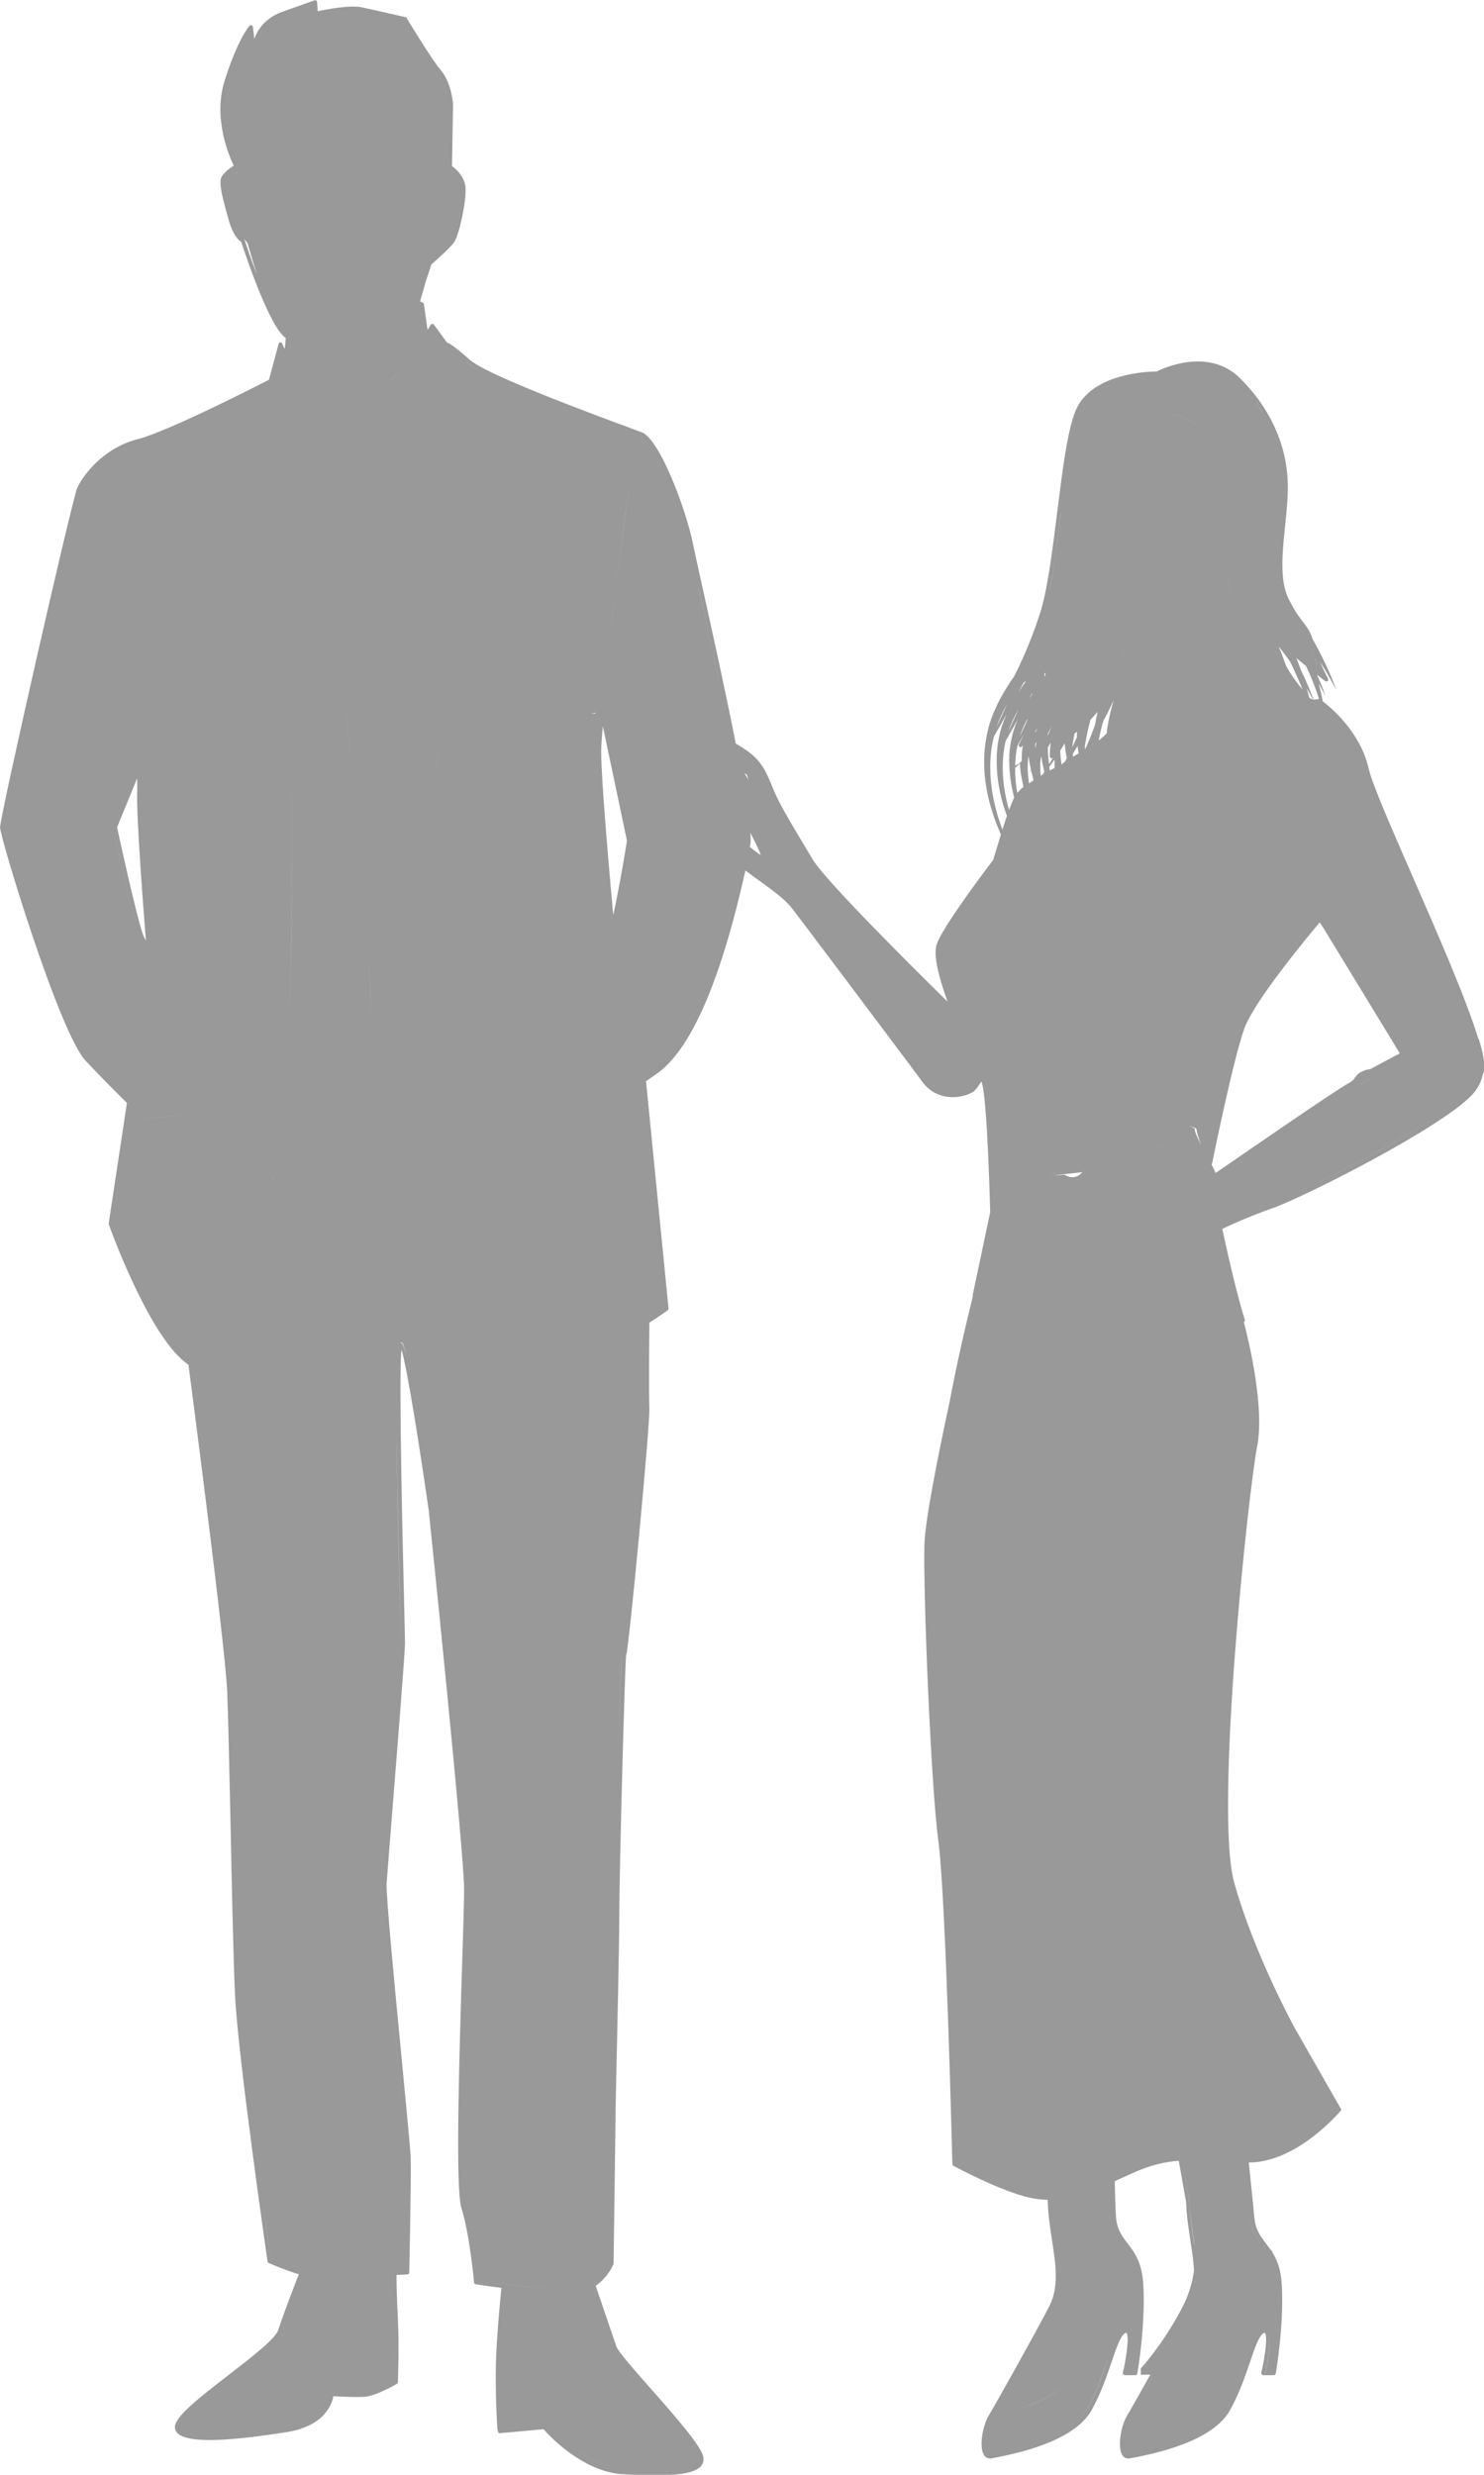 <?xml version="1.0" encoding="UTF-8"?><svg id="b" xmlns="http://www.w3.org/2000/svg" width="168.72" height="281.2" viewBox="0 0 168.72 281.2"><g id="c"><path d="M168.07,118.02c-1.34-4.42-4.53-11.71-7.44-18.37-2.48-5.67-4.62-10.56-5.03-12.35-.94-4.11-4.22-6.85-5.22-7.62,0-.04-.01-.09-.02-.13-.12-.67-.28-1.31-.46-1.92.46.8.75,1.36.79,1.41-.29-.8-.61-1.59-.96-2.37l.94.72c.08.06.2.06.27,0,.08-.07.1-.18.05-.27,0-.01-.45-.83-.91-1.93,1.07,1.69,1.8,3.13,1.86,3.21-.73-1.98-1.65-3.91-2.71-5.78-.27-.88-.6-1.31-1.03-1.87-.43-.56-.97-1.25-1.7-2.71-1.03-2.07-.71-5.24-.39-8.3.15-1.47.31-2.99.31-4.35,0-4.57-1.87-8.85-5.4-12.38-3.64-3.64-8.93-1.09-9.51-.8-.74,0-7.53.13-9.26,4.55-.92,2.33-1.47,6.79-2.06,11.51-.54,4.32-1.1,8.79-1.95,11.43-1.03,3.18-2.17,5.65-2.94,7.15-.5.71-1.02,1.52-1.54,2.47-.46.86-.91,1.83-1.24,2.91-.33,1.09-.52,2.22-.6,3.33-.14,2.23.2,4.35.75,6.22.33,1.12.72,2.13,1.13,3.04-.28.88-.57,1.85-.88,2.88-3,3.98-6,8.2-6.44,9.66-.38,1.26.29,3.78,1.25,6.45-.18-.18-.39-.38-.62-.61-3.09-3.04-13.29-13.14-14.73-15.57-.37-.62-.74-1.25-1.11-1.86-1.4-2.33-2.72-4.54-3.37-6.14-.84-2.1-1.41-3.35-3.35-4.59-.33-.21-.63-.4-.9-.56-1.17-5.95-2.71-12.9-3.78-17.72-.51-2.31-.91-4.13-1.08-4.95-.78-3.89-3.78-11.93-5.84-12.7-.19-.07-.51-.19-.93-.34-11.02-4.05-17.29-6.71-18.61-7.89-1.31-1.17-2.17-1.82-2.59-1.96l-1.48-2.03c-.04-.06-.11-.09-.19-.09-.07,0-.14.04-.18.11,0,0-.13.22-.34.56l-.06-.18c-.11-.98-.38-2.74-.39-2.83-.23-.12-.37-.19-.4-.21,0,0,0-.02-.02-.02l.66-2.28.63-1.91c.31-.27,2.04-1.78,2.57-2.5.59-.81,1.41-4.69,1.31-6.2-.09-1.32-1.19-2.22-1.54-2.47l.12-7.04c0-.1-.18-2.41-1.37-3.82-1.14-1.35-3.88-5.92-3.9-5.96-.03-.05-.08-.09-.14-.1-.03,0-3.43-.79-4.97-1.12-1.36-.29-4.15.26-5.01.45l-.07-1.05c0-.07-.04-.13-.1-.17-.06-.04-.13-.05-.19-.02l-3.58,1.27c-2.04.72-2.9,2.06-3.26,3.12l-.17-1.38c-.01-.08-.07-.16-.15-.18-.08-.02-.17,0-.23.06-.05.06-1.33,1.49-2.83,6.24-1.37,4.33.57,8.7,1.04,9.66-.43.26-1.41.94-1.5,1.62-.11.79.31,2.38.92,4.54.51,1.8,1.15,2.33,1.42,2.48.32.97,2.85,8.65,4.68,10.59.13.13.26.24.39.36l-.11,1.22c-.23-.41-.28-.56-.28-.57-.02-.1-.11-.16-.21-.17-.12,0-.19.07-.21.16l-1.1,4.09c-1.05.54-11.44,5.87-14.98,6.77-3.8.97-6.12,4.02-6.81,5.5-.57,1.22-8.78,37.29-8.78,38.59,0,1.12,6.73,23.37,9.75,26.55,1.67,1.76,3.42,3.53,4.67,4.76l-2.07,13.7s0,.07.01.11c.04.1,3.59,10.06,7.44,14.46.53.61,1.09,1.11,1.67,1.53-.02.04-.04.08-.03.12.04.31,4.14,31.52,4.38,36.92.11,2.51.24,8.56.38,14.96.16,7.72.33,15.7.51,19.52.32,7,3.67,30.09,3.7,30.32.01.07.06.14.13.17.09.04,1.88.83,3.43,1.28-.34.86-1.71,4.37-2.34,6.33-.32,1.01-3.03,3.1-5.65,5.12-3.11,2.4-6.05,4.67-6.1,5.87-.01.31.11.58.36.8.54.48,1.73.72,3.59.72,2.07,0,4.98-.3,8.76-.9,4.41-.7,5.17-3.3,5.3-4.08.61.04,2.44.13,3.52.07,1.32-.08,3.62-1.42,3.71-1.48.06-.04.1-.11.11-.18,0-.04.16-4.14,0-7.17-.14-2.62-.16-4.54-.16-5.02.69-.03,1.16-.05,1.24-.06.11,0,.2-.1.21-.21,0-.11.24-10.8.16-13.11-.03-.91-.48-5.52-.99-10.86-.82-8.48-1.84-19.04-1.74-20.3.03-.4.13-1.61.26-3.32.59-7.39,1.83-22.77,1.83-23.95,0-.27-.03-1.6-.08-3.62-.17-6.77-.65-26.55-.33-29.72.67,2.11,2.21,12.01,3.11,18.33.04.39,4.02,38.78,4.02,43.06,0,1.14-.09,4-.2,7.61-.33,10.46-.83,26.26-.11,28.54.95,3,1.43,8.42,1.44,8.47,0,.1.08.18.18.2.14.02,1.33.21,2.93.41-.09.89-.55,5.45-.63,8.69-.08,3.59.16,7.2.16,7.24,0,.11.1.59.22.59h0l5.04-.46c.57.67,4.42,4.81,8.93,5.11,1.58.11,3.12.1,4.47.1,2.14,0,3.81-.27,4.47-.99.26-.28.36-.65.29-1.05-.19-1.22-3.14-4.57-5.99-7.8-1.91-2.16-3.71-4.21-3.9-4.79-.43-1.28-1.99-5.85-2.34-6.87,1.48-1.06,1.99-2.41,2.02-2.48,0-.02.01-.05.01-.07,0-.17.24-17.21.24-18.01,0-.24.04-1.89.09-4.18.12-5.39.32-14.42.32-17.52,0-4.81.65-28.74.78-29.4.31-.62,2.7-25.97,2.64-27.96-.08-2.46,0-9.72,0-9.8,0,0,0-.01,0-.02,1.24-.79,2.07-1.4,2.09-1.41.06-.05.1-.12.09-.2l-2.56-25.83c.38-.26.77-.52,1.18-.81,3.9-2.71,7.3-10.5,10.12-23.13.5.38,1.03.76,1.55,1.14,1.46,1.05,2.96,2.14,3.74,3.15,1.13,1.46,9.78,12.96,13.42,17.83.68.91,1.18,1.58,1.42,1.91.9,1.22,2.18,1.73,3.44,1.73.81,0,1.61-.21,2.29-.58.21-.12.55-.55.97-1.21,0,.01.01.03.02.05.67,1.82.97,14.72.98,14.8l-1.98,9.38s0,.09.02.13c-.9,3.62-1.88,7.91-2.65,12.02-1.42,6.59-2.8,13.58-2.87,16.29-.14,5.58.73,27.22,1.59,33.69.86,6.41,1.58,36.36,1.59,36.66,0,.08.05.15.11.19.22.12,5.41,2.91,8.72,3.63.69.15,1.35.22,2,.24,0,.1.01.2.02.29.04,1.49.27,2.93.48,4.32.42,2.72.82,5.3-.32,7.5-1.78,3.42-6.11,11.13-6.91,12.46-.64,1.07-1.12,3.55-.48,4.47.2.28.5.4.84.33l.32-.06c5.97-1.12,9.7-2.96,11.08-5.47,1.04-1.88,1.71-3.86,2.25-5.44.55-1.63,1.03-3.03,1.58-3.28.03-.01.07-.03.09-.01.34.28.06,2.56-.39,4.51-.01.06,0,.15.04.2.04.05.1.1.17.1h1.22c.11,0,.2-.09.21-.19.01-.05.95-5.51.68-10.09-.15-2.57-1.02-3.69-1.78-4.68-.65-.84-1.22-1.57-1.33-3.06-.05-.65-.1-2.1-.14-4.02.6-.27,1.23-.55,1.92-.87,2.06-.95,3.76-1.33,5.36-1.45l.84,4.73c.04,1.49.27,2.93.48,4.32.42,2.72.82,5.3-.32,7.5-1.77,3.41-6.1,11.12-6.91,12.46-.64,1.07-1.12,3.55-.48,4.47.16.23.39.35.65.35.06,0,.12,0,.19-.02l.33-.06c5.97-1.12,9.7-2.96,11.08-5.47,1.04-1.88,1.71-3.86,2.25-5.44.55-1.63,1.03-3.03,1.58-3.28.03-.01.07-.03.09-.01.34.28.06,2.56-.39,4.51-.01.06,0,.15.04.2.04.05.1.1.17.1h1.22c.11,0,.2-.09.21-.19.01-.05.95-5.51.68-10.09-.1-1.77-.55-2.85-1.07-3.67.01-.09-.02-.19-.12-.23,0,0-.02,0-.03,0-.19-.28-.39-.53-.57-.78-.65-.84-1.22-1.57-1.34-3.06,0-.08-.24-2.56-.62-6.15.15,0,.3,0,.46-.01,5.23-.29,9.79-5.63,9.98-5.85.06-.07.07-.17.02-.25l-5.2-9.1c-.05-.08-4.64-8.45-6.91-16.56-2.28-8.11,1.59-44.36,2.6-49.59.85-4.36-.87-11.66-1.51-14.14.03-.02.07-.03.09-.07.03-.05.04-.12.02-.18-1.15-3.63-2.5-10.03-2.56-10.33.91-.43,3.12-1.44,5.79-2.38,3.59-1.27,19.24-9.17,22.66-12.91.63-.69,1-1.44,1.16-2.26.03-.07.07-.14.1-.22.19-.46.09-1.38-.23-2.65-.09-.37-.19-.75-.32-1.15ZM135.71,271.41c-1.64,1.15-3.8,1.94-4.6,2.22l.38-3.09-.38,3.09c.81-.27,2.96-1.07,4.6-2.22ZM127.93,255.47s.04-.07.06-.09c0,0,0,0,0,0-.03.03-.06.05-.07.09-.02.06-.87,2.8-2.04,5.93,1.17-3.14,2.02-5.87,2.04-5.93ZM115.97,273.59s-.09-.02-.13-.04c-.05-.04-.08-.1-.09-.17l-.11-3.87c-.1.19-.21.37-.31.55.1-.18.2-.37.31-.55l.11,3.87c0,.07.03.13.09.17.04.03.09.04.13.04.02,0,.03,0,.05,0,.12-.03,2.91-.73,5.57-2.81.17-.13.34-.3.51-.51-.17.2-.34.38-.51.51-2.65,2.09-5.45,2.79-5.57,2.81-.02,0-.03,0-.05,0ZM119.61,262.23c-.11.21-.23.43-.35.67.12-.24.24-.46.35-.67h0ZM116.04,268.79s.02.02.02.04h0s-.01-.03-.02-.04c.06-.11.12-.21.18-.32-.06.1-.12.21-.18.32ZM116.39,268.15c.11-.2.22-.4.33-.6-.11.2-.22.4-.33.6ZM116.92,267.2c.1-.19.21-.38.31-.57-.1.19-.21.38-.31.57ZM117.44,266.25c.09-.17.19-.34.28-.51-.09.17-.18.33-.28.51ZM117.94,265.33c.09-.17.18-.33.27-.49-.09.16-.18.33-.27.49ZM118.41,264.47c.09-.16.17-.32.26-.48-.08.16-.17.31-.26.48ZM118.86,263.65c.09-.16.16-.31.25-.46-.08.15-.16.3-.25.46ZM128.08,264.6s-.04,0-.06,0c.02,0,.04,0,.06,0ZM127.92,256.91c.02-.07.04-.13.06-.19-.02.06-.04.13-.06.19ZM128.04,256.55s.03-.09.04-.14c-.01.04-.03.09-.04.14ZM128.15,256.21s0-.03.01-.04c0,.01,0,.03-.01.04ZM128.29,255.78c.06.08.11.17.17.26-.06-.09-.11-.17-.17-.26ZM128.54,256.17c.05.08.09.16.14.24-.05-.08-.09-.16-.14-.24ZM127.86,257.09c-.02.07-.05.15-.07.22.02-.08.05-.15.07-.22ZM127.73,257.5c-.03.09-.06.18-.09.28.03-.09.06-.19.09-.28ZM127.57,257.95c-.03.1-.07.21-.11.31.04-.11.07-.21.11-.31ZM127.41,258.44c-.04.12-.08.24-.13.36.04-.12.08-.25.13-.36ZM127.23,258.96c-.05.15-.1.3-.16.45.05-.15.11-.31.16-.45ZM127.04,259.51c-.34.95-.72,2.01-1.14,3.09.41-1.08.8-2.14,1.14-3.09ZM125.9,262.61c-.08.21-.16.42-.25.63.08-.21.16-.42.25-.63ZM125.63,263.3c-.07.19-.15.38-.23.57.08-.19.15-.38.23-.57ZM125.35,263.99c-.07.17-.14.35-.21.52.07-.17.14-.35.21-.52ZM125.09,264.64c-.07.17-.14.33-.21.5.07-.16.14-.33.21-.5ZM124.81,265.28c-.07.16-.14.32-.21.47.07-.16.14-.31.21-.47ZM124.54,265.9c-.07.15-.14.3-.21.45.07-.15.14-.3.21-.45ZM124.27,266.51c-.07.15-.13.29-.2.43.07-.14.13-.28.2-.43ZM123.99,267.09c-.07.14-.13.27-.2.41.07-.13.13-.27.2-.41ZM123.71,267.65c-.07.13-.13.26-.2.39.07-.13.13-.25.2-.39ZM123.44,268.18c-.07.13-.13.25-.2.37.07-.12.13-.24.2-.37ZM123.16,268.68c-.07.12-.13.23-.2.34.07-.11.13-.22.2-.34ZM122.89,269.14c-.07.11-.14.22-.2.32.07-.1.14-.21.2-.32ZM122.62,269.56c-.07.1-.14.2-.21.3.07-.1.14-.19.21-.3ZM122.36,269.94c-.07.1-.15.19-.22.28.07-.09.15-.18.22-.28ZM114.33,84.2c.47-.82.93-1.64,1.39-2.46-.19.42-.35.85-.49,1.31-.26.86-.42,1.77-.48,2.67-.01.18,0,.35,0,.53-.1.22-.17.36-.18.4.06-.1.12-.21.18-.31-.02,1.49.2,2.95.56,4.3,0,.02-.03.03-.03.05-.14.26-.33.73-.56,1.34-.44-1.54-.71-3.15-.72-4.78,0-1.01.1-2.04.33-3.04ZM115.42,87.17c0-.82.08-1.64.25-2.44.26-.45.52-.9.77-1.35-.42.88-.59,1.17-.59,1.18-.06.1-.03.22.06.29.09.07.22.05.29-.04l.09-.11c-.06.36-.11.73-.12,1.1-.01.21,0,.42,0,.63-.23.35-.78.57-.8.61.14-.16,0-.33,0-.49v.02c0,.39.1.64.08.69.11-.18.41-.37.51-.55.01.91.22,1.82.4,2.7-.29.23-.49.46-.7.68-.19-.97-.25-1.95-.25-2.93ZM116.84,87.1c0-.41.04-.82.09-1.22.04.31.09.61.15.92.04.22.09.43.13.64-.16.24-.26.39-.28.43.1-.12.19-.25.29-.37,0,.04.02.08.03.12-.06.14-.1.23-.11.25.04-.07.08-.14.12-.21.08.34.16.67.25,1-.18.12-.35.24-.52.36-.09-.65-.15-1.29-.15-1.93ZM135.2,130.24v-.02.02ZM136.03,128.29c.06.7.47,1.36.46,1.92,0-.55-.6-1.22-.66-1.92-.01-.15-.63-.3-.63-.45h0c0,.15.82.3.83.45ZM134.84,138.95s-.02,0-.02,0c0,0,0,0,0,0,0,0,.02,0,.03,0,.06,0,.11.01.13.02.09.02.63.08,1.29.17-.65-.08-1.19-.15-1.29-.17-.03,0-.07,0-.14-.02ZM139.71,68.22c-.02.39-.05.75-.1,1.08.18-1.08.11-2.48.03-3.88.06.96.11,1.93.07,2.79ZM118.26,87.02c0-.33.04-.65.08-.97.02-.02.03-.05.05-.07.03.18.05.36.09.54.07.4.16.79.26,1.18-.08.12-.15.23-.22.33-.07.04-.13.08-.2.12-.03-.38-.05-.76-.05-1.13ZM120.16,133.12c-.34.24-.58.43-.72.56h0c.14-.14.37-.33.72-.56ZM120.95,133.48c-.15.01-1.24.1-1.46.15-.32.08-.81.17-1.91.15v.02c1.1.02,1.59-.07,1.91-.15.22-.05.86-.17,1.01-.18l2.57-.28h0c-1.03,1.1-1.95.27-2.11.28ZM124.87,133.16l1.44-.14s.02,0,.03,0c-.01,0-.02-.01-.03,0,0,0-.62.06-1.44.14h0ZM126.55,133.2c0-.06-.04-.11-.08-.14.04.03.07.08.08.14h0ZM123.86,132.05h0c1.02-.13,2.03-.22,2.63-.27-.6.05-1.62.14-2.64.27ZM119.98,130.68s.05.03.08.04c-.03-.01-.06-.02-.08-.04ZM120.13,130.75s.07.02.11.03c-.04,0-.07-.02-.11-.03ZM120.32,130.81s.06.01.09.02c-.03,0-.06,0-.09-.02ZM120.55,130.84s.02,0,.03,0c-.01,0-.02,0-.03,0ZM126.56,131.77h0c.11,0,.2-.1.2-.22h0c0,.11-.09.21-.2.22ZM126.56,131.34h0s.02.01.03.02c-.01,0-.02-.02-.03-.02ZM126.7,131.41s.04.08.05.13c0-.05-.02-.09-.05-.13ZM128.37,130.09s0,0-.01,0h0s0,0,.01,0ZM128.56,129.75s0,0,.01,0c0,0,0,0-.01,0ZM128.57,129.96s-.03.08-.06.1c.03-.02.05-.06.06-.1ZM122.03,127.94h0c.24.06.51.13.79.21-.28-.07-.54-.14-.78-.21ZM142.22,78.22s.02,0,.03,0c-.01,0-.03,0-.04.01h0s.01,0,.01,0ZM141.01,80.38c.1-.18.19-.36.28-.54-.09.17-.19.35-.28.54ZM141.69,79.11h0s-2.06,1.41-2.06,1.41l2.06-1.41ZM139.27,80.76h1.54s.04-.08.06-.12c-.02.04-.04.08-.06.13h-1.55,0ZM141.64,79.21c-.07.13-.15.27-.22.41.08-.15.15-.28.22-.41ZM140.59,81.2h0s0,0,0,0h0ZM139.95,83.65s.1-.16.26-.4c-.17.24-.26.39-.26.4,0,0,0,0-.01,0,0,0,0,0,.01,0ZM142.27,80.71h0c-.27.14-.53.33-.78.52.23-.18.47-.35.72-.49.02,0,.03-.02.05-.03ZM125.46,81.88c.41-.75.79-1.52,1.15-2.31-.28.96-.54,2.02-.71,3.11-.03.22-.06.43-.08.65-.25.28-.56.54-.91.81.13-.68.28-1.35.46-2.01.03-.08.07-.16.1-.24ZM124.78,84.76h0c.34-.24.66-.48.93-.73h0c-.28.25-.59.49-.93.73ZM124.21,85.15c-.12.08-.24.16-.36.24h0c.12-.08.24-.16.36-.24h0ZM124.25,84.59s-.04.03-.06.04c.02-.05.05-.1.07-.14,0,.03,0,.07,0,.1ZM122.63,85.6l-.63.39c-.01-.11-.02-.21-.03-.32.18-.3.37-.6.54-.91.03.28.07.56.12.84ZM121.93,84.87c0-.06,0-.12,0-.18.07-.45.15-.9.24-1.34.09-.08.18-.15.27-.22,0,.2,0,.4,0,.61-.17.39-.34.77-.51,1.14ZM122.3,82.69h0s.1-.07.15-.1c-.05.03-.1.07-.15.1ZM124.52,82.29c-.35,1-.74,1.97-1.16,2.87,0-.13-.02-.26-.02-.38.16-1.02.37-2.02.64-3,.26-.28.54-.58.81-.9-.1.46-.2.93-.28,1.41ZM121.02,84.5s.02-.02.03-.03c.04.51.11,1.02.21,1.54,0,.05.02.1.03.14-.08.15-.16.29-.23.43l-.16.1s-.06.05-.08.08l-.03.05s-.07.03-.1.05c-.08-.51-.13-1.02-.16-1.54.17-.27.33-.55.49-.82ZM125.03,79.94c-.12.14-.24.29-.36.43h0c.12-.14.24-.29.36-.43h0ZM141.42,78.52s-1.8,2-2.91,3.42v.58s2.21,0,2.21,0c.66-1.1,1.79-3.68,1.8-3.71.05-.08.03-.33-.03-.4.01.01-.54-.04-.53-.03.04.07-.5.07-.54.14ZM142.46,78.24s-.07-.04-.11-.05c.04,0,.08.02.11.05ZM140.35,77.97c-.03.06-.05.11-.08.17-.3.65-.56,1.22-.77,1.68-.06.13-.12.27-.17.38h0c.27-.59.69-1.51,1.17-2.55-.05.11-.1.22-.15.33ZM138.87,81.01h0s0,0,0,0h0ZM138.77,81.02s-.07-.01-.1-.04c-.03-.03-.05-.06-.06-.1.01.04.03.07.06.1.03.03.07.03.1.04ZM138.6,80.78h0,0ZM136.31,74.48v.09-.09ZM136.31,73.05h0s0,0,0,0ZM136.82,73.33s0,.03,0,.04c0-.01,0-.03,0-.04ZM136.81,73.65s0,.05,0,.07c0-.03,0-.05,0-.07ZM136.79,74.04s0,.06,0,.09c0-.03,0-.06,0-.09ZM136.85,78.37c-.03-.09-.07-.18-.1-.27.03.09.06.18.1.27ZM136.71,77.96c-.03-.09-.05-.18-.07-.28.02.1.05.19.07.28ZM136.6,77.53c-.02-.1-.04-.21-.06-.31.02.11.04.21.06.31ZM136.51,77.09c-.02-.13-.04-.26-.06-.4.02.13.04.27.06.4ZM136.45,76.62c-.02-.16-.04-.33-.05-.49.01.16.03.33.05.49ZM136.35,74.57c0-.1,0-.19,0-.28,0,.09,0,.19,0,.28ZM136.35,74.14c0-.1,0-.19,0-.28,0,.09,0,.18,0,.28ZM136.37,73.62c0-.06,0-.13,0-.19,0,.06,0,.12,0,.19ZM136.39,73.21s0-.04,0-.05c0,.02,0,.03,0,.05ZM136.4,76.1c-.01-.15-.02-.3-.03-.45,0,.15.02.3.03.45ZM136.36,75.53c0-.12,0-.23-.01-.35,0,.11,0,.23.01.35ZM136.35,75.03c0-.1,0-.21,0-.31,0,.1,0,.2,0,.31ZM136.89,78.48c.05.12.11.23.17.33.01.02.02.03.03.05-.01-.02-.02-.03-.03-.05-.06-.1-.12-.21-.17-.33ZM137.47,79.45c.05.07.09.12.13.18-.04-.06-.09-.12-.13-.18ZM137.87,79.98c.04.05.08.09.12.14-.04-.05-.08-.09-.12-.14ZM138.25,80.43s.04.05.06.07c-.02-.02-.04-.05-.06-.07ZM127.49,73.95v.32s.01,0,.01,0v-.32s1.03.48,1.03.48h0l-1.05-.48ZM119.11,83.59c0-.07,0-.14.01-.2.14-.28.29-.56.46-.84-.16.36-.32.71-.48,1.05ZM119.48,84.32c-.13.77-.13,1.58-.13,1.62,0,.09.06.18.15.21.07.02.13,0,.19-.04-.04.07-.08.15-.11.21-.1.18-.21.35-.3.52-.09-.63-.14-1.26-.16-1.89.13-.2.25-.42.38-.63ZM119.87,86.31s.02.09.03.13c0,.28,0,.55,0,.82-.18.1-.36.19-.54.29,0-.06-.02-.12-.03-.17-.01-.08-.02-.16-.03-.23.2-.27.38-.55.57-.83ZM118.77,87.89s-.07.04-.1.06c.03-.04.06-.07.09-.11,0,.02,0,.03.01.05ZM140.95,73.47h0c-.02,1.13-.15,2.41-.54,3.32.4-.91.52-2.19.54-3.32ZM139.87,77.97s0,0,0-.01c0,0,0,0,0,.01ZM138.78,80.34c-.08-.08-.17-.17-.26-.27.09.1.18.19.26.27,0-.02.02-.04.03-.06,0,.02-.02.04-.03.06ZM137.78,79.13c-.11-.16-.22-.33-.33-.51.11.18.22.35.33.51ZM138.45,79.99c-.07-.08-.15-.17-.23-.27.08.1.15.19.23.27ZM138.12,79.6c-.08-.1-.15-.2-.23-.32.08.11.16.22.23.32ZM137.1,77.75s.02.08.03.12c-.01-.04-.02-.08-.03-.12ZM137.24,78.19s.01.04.02.07c0-.02-.01-.04-.02-.07ZM137,77.31s.02.1.03.14c0-.05-.02-.09-.03-.14ZM136.31,74.93v.11-.11ZM136.8,75.41s0,.08,0,.11c0-.04,0-.08,0-.11ZM136.82,75.89s0,.09,0,.13c0-.04,0-.09,0-.13ZM136.86,76.37s0,.09.01.14c0-.05,0-.09-.01-.14ZM136.92,76.85s.01.09.02.14c0-.05-.01-.09-.02-.14ZM136.41,72.94h0s0,0,0,0h0ZM135.15,73.58s.08-.04.12-.06c-.04.02-.08.04-.12.06ZM135.6,73.37s.08-.04.12-.06c-.04.02-.08.04-.12.06ZM136.02,73.15s.06-.03.09-.05c-.03.02-.06.03-.09.05ZM134.69,73.79s.08-.03.12-.05c-.04.02-.08.03-.12.05ZM130.72,75.35s-.05.01-.07.01c-.03,0-.06,0-.09-.02l-1.31-.6h0s1.31.6,1.31.6c.03.01.06.02.09.02.02,0,.05,0,.07-.01.04-.01.23-.08.53-.19-.3.11-.49.18-.53.19ZM131.26,75.16c.08-.03.17-.06.27-.1-.1.04-.19.07-.27.1ZM131.65,75.02c.07-.03.14-.05.22-.08-.08.03-.15.06-.22.08ZM132.05,74.86c.06-.02.13-.05.19-.07-.06.02-.13.05-.19.07ZM132.48,74.7c.05-.02.1-.04.16-.06-.05.02-.1.04-.16.06ZM133.82,74.16s.02,0,.03-.01c0,0-.02,0-.03.01ZM134.22,73.99s.07-.03.11-.05c-.04.02-.07.03-.11.05ZM128.2,128.79h0c.84,0,1.61.42,2.15.76,1.25.79,2.85,1.45,3.74,1.45h0c-.89,0-2.49-.65-3.74-1.45-.53-.34-1.31-.76-2.15-.76ZM138.92,74.57l1.97-3.05h0s-1.97,3.05-1.97,3.05ZM137.31,76.27c-.03.1.02.21.12.26h0c-.1-.04-.15-.15-.12-.26,0,0,.72-2.68,1.28-4.78-.56,2.09-1.28,4.78-1.28,4.78ZM138.64,71.29c.02-.07.04-.14.06-.21h0,0c-.02.07-.04.14-.06.21ZM138.01,71.74s.07-.07.11-.1c-.04.03-.07.06-.11.1ZM138.39,71.39s.04-.03.05-.05c-.02.02-.03.03-.05.05ZM137.56,72.12s.09-.07.13-.11c-.05.04-.08.07-.13.11ZM123.43,68.8s-.03-.05-.05-.07c.01.02.03.05.05.07ZM124.3,70.09s0,0,0-.01c0,0,0,0,0,.01ZM123.85,69.45s-.02-.02-.03-.04c0,.01.02.02.03.04ZM117.91,82.82c-.06.14-.13.28-.19.42,0-.07,0-.14.01-.21l.18-.21ZM134.64,130.7h0c.05.01.09.02.1.03.03,0,.06,0,.09-.01-.03,0-.06.02-.08.01-.01,0-.05-.01-.1-.03ZM135.01,130.57s.12-.45.24-.98h0c-.12.53-.23.94-.24.98-.02.06-.05.1-.1.13.05-.03.08-.07.1-.13ZM138.93,70.22s0-.02,0-.03c0,.02,0,.03-.01.05-.03.01-.06.02-.08.04,0,0-.01.02-.03.03.02-.02.03-.03.03-.03.02-.03.05-.05.09-.06ZM122.19,65.13s0-.02,0-.03c0-1.69.09-3.89.29-6.09-.2,2.2-.29,4.4-.29,6.09,0,0,0,.02,0,.03ZM123.05,68.12s-.04-.07-.06-.11c.02.04.04.07.06.11ZM122.72,67.43s-.04-.09-.06-.14c.02.05.04.1.06.14ZM122.47,66.73c-.02-.06-.04-.12-.06-.17.02.06.04.12.06.17ZM122.28,66.01c-.01-.06-.03-.12-.04-.18,0,.06.03.12.04.18ZM117.86,84.27c-.07.27-.13.55-.17.83,0-.19,0-.38,0-.57.06-.09.12-.17.18-.26ZM136.19,124.51c.04.08.08.16.11.26-.03-.1-.07-.18-.11-.26h0ZM148.47,79.48s0,0,0,0c-.05-.05-.11-.12-.17-.19-.27-.3-.66-.75-1.08-1.3h0c.52.68,1,1.22,1.25,1.49h0ZM141.1,70.66c.09.02.16.1.17.19,0,.03.02.14.03.32-.02-.18-.03-.29-.03-.32-.01-.09-.08-.17-.17-.19-.05-.01-.1,0-.15.03.04-.02.08-.03.12-.02,0,0,.02,0,.02,0ZM138.48,55.3c-.22-1.61-.51-3.21-.85-4.58-1.01-4.03-6.01-4.01-7.72-3.88,1.71-.13,6.71-.16,7.72,3.88.34,1.37.62,2.97.85,4.58ZM129.48,46.45c-.21.02-.4.06-.59.09.2-.03.38-.07.59-.09.05,0,.1,0,.14-.01-.05,0-.1,0-.14.01ZM118.87,76.4c0,.12-.03.25-.04.38-.02.03-.04.06-.06.09-.01-.1-.02-.2-.03-.3.05-.06.09-.12.14-.18ZM136.32,139.14s.05,0,.07,0c-.02,0-.05,0-.07,0ZM137.11,132.23l-.06-.07.08.1s0,.02,0,.03c0-.02-.02-.04-.02-.06ZM137.29,131.41s0,0,0,0h0s0,0,0,0c0,0,0,0,0,0ZM149.3,79.51c-.17-.09-.3-.15-.37-.18-.02-.02-.06-.06-.1-.1-.08-.34-.16-.68-.26-1.02.34.59.59,1.06.72,1.3h0ZM147.11,76.09c.35.75.69,1.52.98,2.27-.58-.7-1.33-1.69-1.87-2.7-.22-.58-.42-1.17-.66-1.75-.04-.11-.09-.21-.13-.32,0-.04-.02-.07-.03-.11.35.44.71.91,1.06,1.4.08.11.16.22.24.34.14.29.28.57.41.86ZM148.05,74.76h0s-.38-.32-.38-.32l.38.32ZM117.37,78.72c-.02.07-.04.14-.06.22-.11.16-.21.32-.32.49.13-.24.26-.47.38-.71ZM116.8,81.81c-.3.67-.59,1.29-.86,1.87.22-.7.52-1.36.87-2,0,.05-.01.09-.01.13ZM138.34,133.7l-1.07-1.29s-.08-.04-.11-.08c.02.03.06.05.1.07l1.08,1.31s.08.07.14.08c-.05,0-.1-.03-.14-.08ZM137.72,132.28s.09-.07.1-.13c.02-.12,2.38-11.78,3.65-15.28,1.14-3.17,7.4-10.68,8.57-12.06l.43.64,8.68,14.24-3.3,1.76c-.07.05-.8.13-.8.22h0c-1.1.44-.85.92-1.61,1.34-1.86,1.01-13.6,9.17-15.23,10.27l-.47-.99ZM149.93,79.43l-.59.07c-.41-1.13-.89-2.23-1.42-3.33-.17-.47-.35-.93-.53-1.4l1.1.92c.56,1.19,1.1,2.49,1.46,3.73,0,0-.02,0-.03,0ZM143.4,46.68c-.21-.33-.43-.67-.66-.99.33.45.63.91.9,1.37-.08-.13-.16-.25-.24-.38ZM117.3,73.49h0c.02-.05.05-.11.07-.17-.02.06-.05.11-.07.17ZM117.17,73.81c-.15.35-.29.68-.43.99h0c.14-.31.28-.65.43-1,0,0,0,0,0,0ZM116.37,77.57l.29-.21c-.28.4-.57.82-.86,1.28.19-.36.38-.71.57-1.07ZM114.63,83.14c.29-.89.7-1.74,1.15-2.51-.41.91-.8,1.76-1.15,2.51ZM84.63,87.83c.11.09.21.16.3.23l.16.55-.46-.78ZM84.88,95.89c.05-.27.04-.74,0-1.37.05.63.06,1.09,0,1.37,0,0,0,0,0,0ZM85.3,96.04c.06-.28.06-.77,0-1.43.45.87.99,1.92,1.19,2.53-.25-.13-.71-.48-1.24-.92.01-.06.03-.13.04-.18ZM138,268.76c-.04.07-.08.14-.12.2.04-.07.08-.14.12-.2ZM137.74,269.19c-.04.06-.07.12-.11.18.04-.06.07-.12.11-.18ZM137.5,269.57c-.03.05-.07.1-.1.15.03-.05.07-.1.1-.15ZM137.27,269.91s-.06.09-.09.13c.03-.04.06-.08.09-.13ZM137.05,270.21s-.05.06-.07.09c.02-.03.05-.06.07-.09ZM131.01,270.74l.09-.76c-.38.69-.75,1.34-1.09,1.93.34-.6.7-1.25,1.09-1.94l-.09.76ZM128.09,278.86s-.01-.01-.02-.02c0,0,.01.01.02.02ZM128.43,274.69c.05-.08.1-.17.16-.28-.06.11-.12.2-.16.28ZM130.31,278.46c-.42.1-.86.19-1.31.28.45-.09.89-.18,1.31-.28ZM128.66,274.3c.06-.1.12-.21.19-.33-.07.12-.13.23-.19.33ZM128.93,273.83c.07-.13.15-.26.24-.41-.08.15-.16.28-.24.41ZM129.27,273.24c.09-.16.19-.33.29-.5-.1.18-.2.34-.29.5ZM129.62,272.62c.13-.22.26-.46.4-.7-.14.24-.27.48-.4.7ZM137.12,270.81h0c-.86.89-2.12,1.63-3.28,2.18,1.16-.55,2.42-1.29,3.28-2.18ZM140.33,264.26c1.73-3.58,3.42-7.47,3.79-8.33h0c-.37.85-2.06,4.74-3.79,8.33ZM141.6,262.6s-.01.03-.02.05c0-.02.01-.03.02-.05ZM141.07,263.73s-.03.07-.05.1c.02-.03.03-.07.05-.1ZM140.51,264.89s-.03.07-.05.11c.02-.04.03-.07.05-.11ZM139.94,266.04s-.02.04-.03.05c0-.02.02-.04.03-.05ZM138.9,268.05s-.04.07-.06.1c.02-.03.04-.07.06-.1ZM138.4,268.93s-.05.08-.07.12c.02-.04.05-.08.07-.12ZM137.92,269.72s-.04.06-.06.1c.02-.03.04-.06.06-.1ZM137.49,270.35s-.03.03-.04.05c.01-.02.03-.03.04-.05ZM138.14,268.52c.04-.07.08-.15.13-.23-.04.08-.08.15-.13.23ZM138.41,268.04c.04-.08.09-.16.13-.24-.04.08-.09.16-.13.24ZM138.68,267.53c.05-.09.09-.18.14-.26-.05.09-.09.18-.14.26ZM138.96,267c.05-.09.1-.19.15-.29-.05.1-.1.19-.15.29ZM139.24,266.45c.05-.11.11-.21.16-.32-.05.11-.11.21-.16.32ZM139.54,265.87c.05-.11.11-.22.16-.32-.05.11-.11.22-.16.32ZM139.83,265.28c.06-.11.11-.23.17-.35-.06.12-.11.23-.17.35ZM140.11,264.72c.07-.14.13-.27.2-.41-.07.14-.13.27-.2.41ZM138.81,139.15c.07-.03.13-.06.21-.1-.08.04-.14.07-.21.1ZM138.57,139.27s.04-.02.06-.03c-.02,0-.04.02-.06.03ZM138.53,133.77s.07,0,.1-.02c.05-.03,1.68-1.13,3.88-2.61-2.2,1.48-3.84,2.58-3.88,2.61-.03.02-.07.02-.1.02ZM152.19,124.73c1.02-.66,1.79-1.14,2.16-1.34.73-.4,1.53-.86,2.24-1.28h0c-.71.42-1.5.89-2.24,1.28-.36.2-1.14.68-2.16,1.34-.77.49-1.68,1.09-2.65,1.73.98-.64,1.89-1.24,2.65-1.73ZM147.91,127.53c-.24.16-.48.32-.72.48.24-.16.48-.32.72-.48ZM143.36,130.56c-.27.18-.55.37-.81.54.26-.18.53-.36.81-.54ZM149.3,75.8h0s.87.66.87.66h0s0,0,0,0l-.87-.66ZM149.77,75.57c-.1-.23-.2-.47-.29-.72-.14-.37-.27-.76-.39-1.17h0c.2.68.45,1.33.69,1.89ZM145.67,59.68c-.02.2-.04.4-.06.59.02-.2.04-.4.06-.59.06-.61.12-1.22.18-1.83-.05.61-.11,1.22-.18,1.83ZM137.03,41.54c-.75-.09-1.49-.05-2.17.05-1.3.2-2.36.62-2.86.86-.2.09-.32.15-.33.16h0,0s2.6-1.39,5.36-1.07ZM131.55,43.94h.01-.01c-.15,0-1.56.01-3.23.38,1.67-.37,3.08-.38,3.23-.38ZM120.62,58.31c.26-2.09.53-4.21.83-6.12,0,.02,0,.04-.01.06-.3,1.89-.56,3.98-.82,6.05-.34,2.72-.69,5.49-1.11,7.84-.06.33-.12.64-.19.95.51-2.53.91-5.69,1.29-8.79ZM114.5,80c-.43.95-.84,1.84-1.2,2.62.32-.94.74-1.82,1.2-2.62ZM112.58,87.31c-.01-1.2.12-2.42.42-3.62.49-.85.97-1.7,1.44-2.55-.21.48-.41.97-.57,1.5-.3.97-.47,1.99-.54,3,0,.1,0,.19,0,.29-.02.05-.04.09-.04.1.01-.02.03-.05.04-.08-.07,1.91.22,3.76.7,5.41.14.47.29.92.45,1.35-.16.46-.33.99-.51,1.56-.8-2.14-1.37-4.51-1.38-6.96ZM79.44,66.84c.74,3.37,1.8,8.14,2.78,12.86-.99-4.72-2.04-9.5-2.79-12.87-.51-2.31-.91-4.14-1.08-4.96-.38-1.9-1.19-4.47-2.13-6.79.94,2.32,1.75,4.89,2.13,6.79.16.82.57,2.65,1.08,4.96ZM72.8,49.5h0c-.19-.07-.51-.19-.93-.34-.81-.3-1.94-.71-3.25-1.2,1.31.49,2.44.91,3.25,1.2.42.15.74.27.93.34ZM70,106.94c.01.12-.08.23-.2.24h0c.12-.01.21-.12.2-.24,0-.03-.06-.62-.15-1.57h0c.09.95.14,1.54.15,1.57ZM73.32,159.07s0,.08,0,.12c0-.04,0-.08,0-.12ZM72.4,157.08v.16-.16ZM72.4,157.77v.18-.18ZM73.31,158.45c0,.06,0,.11,0,.17,0-.06,0-.11,0-.17ZM72.4,156.46v-.05.05ZM52.86,144.33c-.21-1.44-.44-2.99-.67-4.59.23,1.61.46,3.16.67,4.61.61,4.19,1.09,7.5,1.19,8.44l.11,1.06-.11-1.06c-.09-.94-.58-4.26-1.19-8.46ZM35.34,258.67s.01,0,.02,0c0,0-.01,0-.02,0ZM37.45,272s.02-.04.03-.06c0,.02-.03.04-.03.07h0ZM43.75,259.6h0s0,0,0,0ZM44.63,260.09c0,.06,0,.13,0,.19,0-.07,0-.13,0-.19ZM44.65,260.79c0,.09,0,.18,0,.27,0-.09,0-.18,0-.27ZM44.68,261.61c0,.1,0,.21.01.31,0-.1,0-.21-.01-.31ZM44.72,262.53c0,.11.01.23.02.35,0-.11-.01-.23-.02-.35ZM35.13,258.21c-.43-.07-.97-.21-1.51-.39.54.17,1.08.32,1.51.39.36.05,1.14.07,2.12.06-.98,0-1.76-.01-2.12-.06ZM26.55,204.31c-.06-2.7-.11-5.25-.17-7.38.05,2.14.11,4.68.17,7.38ZM14.55,65.87c0-.12.09-.22.21-.23.12-.01.21.08.22.19-.01-.11-.11-.19-.22-.19-.12,0-.21.11-.21.23,0,.17.81,14.81,1.01,21.5l-2.68,6.54s-.02.09-.01.13c.09.4,2.14,9.88,2.94,12.2,0,0,0,.02.01.03,0,0,0-.02-.01-.03-.8-2.32-2.86-11.79-2.94-12.2,0-.04,0-.09.01-.13l2.68-6.54c-.19-6.68-1-21.32-1.01-21.5ZM52.61,40.74s0,0,0,0c-.02.03-.05.06-.05.1-.01.16-.42,5.94-.96,13.51h0c.54-7.57.95-13.35.96-13.51,0-.04.02-.08.04-.11ZM52.15,40.35c.14.11.29.24.45.38-.16-.14-.31-.27-.45-.38ZM71.69,53.93c-.07.52-.9,6.5-1.77,13.15.86-6.65,1.69-12.64,1.77-13.15,0-.06.04-.11.08-.14-.04.03-.07.08-.08.14ZM68.23,108.93c.04-.06.09-.14.13-.23-.04.09-.09.16-.13.23-1.15,1.72-7.82,9.37-9.09,10.83h0c1.28-1.46,7.95-9.11,9.09-10.83ZM67.91,85.39c0-.12,0-.26,0-.42,0,.16,0,.3,0,.42,0,0,0,.02,0,.03,0,0,0-.02,0-.03ZM67.92,86.04c0,.06,0,.12,0,.18,0-.06,0-.12,0-.18ZM67.96,86.98c0,.07,0,.15.01.22,0-.07,0-.15-.01-.22ZM68.01,88.01c0,.05,0,.1,0,.16,0-.05,0-.1,0-.16ZM68.08,89.19c0,.1.01.2.02.3,0-.1-.01-.2-.02-.3ZM68.17,90.58c0,.09.01.19.02.28,0-.09-.01-.19-.02-.28ZM62.48,124.59c.85,1.13,1.5,1.77,2,2.13h0c-.5-.36-1.15-1-2-2.13-2.02-2.7-2.76-3.81-3.03-4.24h0c.27.43,1.01,1.54,3.03,4.24ZM58.96,120.37c-.06-.11-.08-.17-.09-.19,0-.02.01-.04.02-.07h0s-.02.04-.02.07c0,.02.03.08.09.19ZM65.57,127.15s-.02,0-.03,0c.01,0,.02,0,.03,0h0ZM54.79,155.74h0l-.17-1.67.17,1.67ZM65.93,127.5c.26-.12.4-.31.47-.43h0c-.07.12-.21.32-.47.43ZM68.54,108.31c.03-.08.07-.17.1-.26-.03.09-.07.18-.1.26ZM68.4,108.63c.03-.07.06-.14.1-.22-.03.08-.07.15-.1.22ZM69.41,105.34s0,0,0,0c-.2.83-.4,1.59-.6,2.21.2-.62.4-1.38.6-2.21ZM68.8,107.57c-.04.13-.09.26-.13.38.04-.12.08-.24.13-.38ZM68.27,91.88c0,.08.01.16.02.25,0-.08-.01-.17-.02-.25ZM68.38,93.38c0,.09.01.18.02.28,0-.09-.01-.18-.02-.28ZM68.51,94.97s0,.07,0,.11c0-.04,0-.07,0-.11ZM68.62,96.41s0,.1.01.15c0-.05,0-.1-.01-.15ZM68.76,97.98s0,.01,0,.02c0,0,0-.01,0-.02ZM68.35,85.39c0-.57.07-1.58.19-2.87l2.74,13c-.07.46-.76,4.79-1.56,8.46-.47-5.14-1.37-15.46-1.37-18.59ZM68.5,78.7c.03-.29.07-.59.1-.9-.04.31-.07.61-.1.9ZM68.63,77.58c.09-.77.18-1.58.28-2.4-.1.83-.19,1.63-.28,2.4ZM68.37,79.83c.03-.29.06-.58.1-.88-.03.3-.07.59-.1.88ZM67.67,81.08s-.57,0-.57.01h0c0,.28-.06.56-.08.82.03-.26.08-.53.08-.81h0s.57-.09.58-.13c.03-.31.07-.64.1-.97-.04.37-.08.73-.11,1.08ZM67.93,84.85c0-.13.01-.27.02-.41,0,.15-.02.29-.02.41ZM67.96,84.29c.01-.2.03-.4.04-.63-.02.22-.03.43-.04.63ZM68.01,83.61c.02-.21.04-.43.06-.67-.02.23-.04.46-.06.67ZM68.08,82.74c.02-.2.04-.4.06-.62-.02.21-.04.42-.06.62ZM30.23,139.56c-.08,1.1-.16,2.18-.23,3.23.07-1.06.15-2.14.23-3.23.08-1.09.16-2.2.24-3.31.12-1.66.25-3.32.37-4.93.24-3.12.49-6.06.71-8.5-.23,2.44-.47,5.38-.71,8.5-.13,1.61-.25,3.27-.37,4.93-.08,1.11-.16,2.21-.24,3.31ZM16.29,127.03c.42.01,3.68.08,5.7-.93-2.03,1.02-5.29.95-5.7.93h0ZM25.93,120.72h0c-.03.08-.18.46-.43,1,.25-.53.4-.91.43-1ZM24.07,123.4c-.13.21-.27.41-.42.61-.1.14-.21.27-.31.4.11-.13.21-.26.31-.4.15-.2.28-.4.42-.61ZM16.81,108.12s0-.01,0-.02h0s0,0,0,0c0,0,0,.01,0,.02ZM16.73,108.05s-.05-.06-.05-.11c0,.04.03.08.05.11ZM18.41,110.62h0s0,0,0,0ZM25.35,119.73c.08.11.15.2.21.29-.06-.09-.13-.18-.21-.29ZM25.66,120.15s.02.03.04.05c-.01-.02-.02-.03-.04-.05ZM17.1,107.77h0c.14.24.3.49.47.76-.17-.27-.33-.52-.47-.76ZM17.62,108.61c.17.27.35.54.54.83-.19-.29-.37-.57-.54-.83ZM18.2,109.51c.39.6.82,1.25,1.28,1.91-.45-.66-.88-1.31-1.28-1.91ZM19.5,111.46c.22.33.45.66.68.99-.23-.33-.46-.66-.68-.99ZM20.24,112.54c.47.68.94,1.36,1.41,2.02-.47-.67-.94-1.35-1.41-2.02ZM21.68,114.6c.23.33.46.66.69.97-.23-.32-.46-.64-.69-.97ZM22.41,115.64c.23.32.45.64.67.94-.22-.3-.44-.62-.67-.94ZM23.09,116.58c.22.3.42.59.62.87-.2-.28-.41-.57-.62-.87ZM23.74,117.5c.18.26.36.5.53.73-.17-.23-.34-.48-.53-.73ZM24.39,118.4c.15.21.29.41.43.59-.13-.18-.28-.38-.43-.59ZM24.92,119.13c.1.14.2.27.29.4-.09-.12-.19-.26-.29-.4ZM16.02,90.41c0,.08,0,.17,0,.26,0-.09,0-.18,0-.26ZM16.03,91.09c0-.09,0-.18,0-.26,0,.08,0,.17,0,.26ZM16.03,90.32c0-.09,0-.19,0-.27,0-.03,0-.06,0-.08,0,.03,0,.06,0,.08,0,.08,0,.18,0,.27ZM15.1,89.61v-.18.18ZM16.02,88.85c0,.06,0,.12,0,.18,0-.06,0-.12,0-.18ZM16.01,87.4s.01-.09,0-.14c.01.04.02.09,0,.14ZM16.01,88.32s0-.08,0-.12c0,.04,0,.08,0,.12ZM15.59,90.04c-.07,3.14.73,13.49,1,16.84-.18-.33-.31-.6-.37-.8-.76-2.19-2.73-11.21-2.91-12.08l2.28-5.56c.01.67.02,1.22.01,1.59ZM16.04,91.31c0,.08,0,.17,0,.25,0-.08,0-.17,0-.25ZM16.05,91.82c0,.08,0,.17,0,.26,0-.09,0-.17,0-.26ZM16.07,92.39c0,.08,0,.15,0,.23,0-.08,0-.16,0-.23ZM16.09,93c0,.07,0,.14,0,.21,0-.07,0-.14,0-.21ZM16.12,93.64c0,.07,0,.14.01.2,0-.07,0-.14-.01-.2ZM16.16,94.31c0,.06,0,.11,0,.17,0-.06,0-.11,0-.17ZM16.2,95.04s0,.08,0,.12c0-.04,0-.08,0-.12ZM16.24,95.75s0,.07,0,.11c0-.04,0-.07,0-.11ZM16.29,96.52s0,.03,0,.05c0-.02,0-.03,0-.05ZM16.68,107.9h0s0,0,0-.01c0,0,0,0,0,.01ZM16.39,107.4s-.03-.06-.05-.09c.02.03.03.06.05.09ZM16.35,126.6h0s.08,0,.14,0c-.06,0-.11,0-.14,0ZM52,54.88s.02-.08.02-.12c0,.04,0,.08-.02.12ZM31.66,57.51c-.04-.63-.09-1.26-.13-1.88.04.62.09,1.25.13,1.88ZM31.8,59.6c-.04-.61-.08-1.23-.12-1.84.04.61.08,1.22.12,1.84ZM49.15,115.07s0,.1,0,.15c0-.05,0-.1,0-.15ZM48.5,105.24c.11,3.86-.35,7.5-.35,9.42v.05-.05c0-1.92.46-5.57.35-9.42-.11-3.88-.23-8.1-.2-11.36-.03,3.25.09,7.48.2,11.35ZM49.2,116.32s0-.09,0-.13c0,.04,0,.08,0,.13ZM49.17,115.73c0-.05,0-.1,0-.16,0,.05,0,.1,0,.16ZM44.96,117.6h0l1.15-.17-1.15.17ZM44.91,117.6l-1.04.15s-.72.08-1.62.16c0-.01.01-.02.01-.03,0,.01,0,.02,0,.03.9-.08,1.6-.16,1.61-.16l1.04-.15h0ZM33.11,87.43c.14,11.1.16,24.63-.4,29.2.53-4.33.54-17.22.4-29.2ZM39.68,47.16h0c-.05,1.01-.19,3.97-.32,7.34.13-3.38.27-6.35.32-7.34ZM41.86,117.95s-.02-.03-.02-.05c0-.04-.06-1.62-.13-3.62.07,2.01.13,3.59.13,3.62,0,.02.02.03.02.05-.2.02-.41.03-.62.05.21-.01.42-.03.62-.05ZM41.21,118c-.2.01-.4.03-.59.04.2-.01.4-.02.59-.04ZM40.54,118.04c-.19.01-.38.02-.56.03.18,0,.37-.02.56-.03ZM39.91,87.46c-.35-3.98-.61-7.3-.61-8.42,0-1.83,0-4.19-.03-6.79.03,2.59.03,4.96.03,6.79,0,1.12.27,4.44.61,8.42ZM39.58,65.85c0-.27-.01-.57-.02-.9,0,.32,0,.62.02.9.04,1.26.07,2.52.09,3.75-.02-1.23-.05-2.49-.09-3.75ZM38.24,63.91v.5-.5ZM39.55,64.46c0,.16,0,.32,0,.47,0-.15,0-.31,0-.47ZM39.3,56.01c0-.12,0-.23.01-.35,0,.12,0,.23-.01.35ZM39.33,55.26c0-.15.01-.3.02-.45,0,.15-.01.3-.02.45ZM37.13,60.44v-.02.02ZM39.19,59.74s0-.06,0-.09c0,.03,0,.06,0,.09ZM39.21,59s0-.06,0-.08c0,.03,0,.06,0,.08ZM39.23,58.27c0-.06,0-.11,0-.17,0,.06,0,.11,0,.17ZM39.25,57.51s0-.1,0-.15c0,.05,0,.1,0,.15ZM39.28,56.74c0-.05,0-.11,0-.16,0,.05,0,.11,0,.16ZM39.4,118.07c.16,0,.34,0,.53-.01-.19,0-.36.01-.53.01-.09,0-.2,0-.32,0,.12,0,.22,0,.32,0ZM32.62,117.2s-.01.07-.02.1c0-.03.01-.07.01-.1.03-.16.05-.35.08-.55-.03.2-.05.39-.08.55ZM32.49,118.11c.12,0,.85.06,1.82.13-.96-.07-1.69-.12-1.82-.13h0ZM34.79,118.27s-.08,0-.13,0c.04,0,.08,0,.13,0ZM34.78,117.83s.05,0,.07,0c-.02,0-.05,0-.07,0ZM35.31,117.87s.07,0,.11,0c-.04,0-.07,0-.11,0ZM35.82,117.9c.07,0,.14,0,.21.01-.07,0-.14,0-.21-.01ZM36.33,117.94c.09,0,.19.01.28.02-.09,0-.19-.01-.28-.02ZM36.89,117.97c.1,0,.19.01.29.02-.1,0-.19-.01-.29-.02ZM37.42,118c.1,0,.2.01.3.02-.1,0-.2-.01-.3-.02ZM37.91,118.02c.11,0,.22.01.32.02-.1,0-.21-.01-.32-.02ZM38.37,118.05c.11,0,.21,0,.31.01-.1,0-.2,0-.31-.01ZM38.78,118.06c.1,0,.21,0,.3,0-.09,0-.19,0-.3,0ZM39.62,118.51l.04,1.95-.04-1.95h0ZM41.95,106.72c0-1.17-.37-5.5-.82-10.5.45,5,.82,9.33.82,10.5,0,1.89.15,6.34.24,9.02-.1-2.68-.24-7.12-.24-9.02ZM39.57,62.05c.05-3.17.2-7.13.33-10.21-.13,3.09-.28,7.04-.33,10.21ZM39.55,63.84c0-.17,0-.34,0-.51,0,.17,0,.34,0,.51ZM39.56,63.24c0-.18,0-.36,0-.55,0,.19,0,.37,0,.55ZM39.56,62.66c0-.2,0-.4,0-.61,0,.21,0,.41,0,.61ZM39.95,50.86s0,.08,0,.12c0-.04,0-.08,0-.12ZM39.93,51.37c0,.1,0,.2-.01.3,0-.1,0-.2.01-.3ZM32.18,66.02c.03.54.05,1.07.08,1.58-.02-.52-.05-1.05-.08-1.58ZM32.27,68.02c.02.51.04,1.02.06,1.51-.02-.49-.04-1-.06-1.51ZM32.34,69.9c.02.47.03.92.04,1.36-.01-.44-.02-.9-.04-1.36ZM32.6,82.47c.17,10.92.24,23.84-.08,30.72.32-6.88.25-19.8.08-30.72ZM32.49,63.72c0,.05,0,.1,0,.15,0-.05,0-.1,0-.15ZM32.6,65.7c0,.08,0,.16.01.25,0-.08,0-.16-.01-.25ZM32.69,67.69c0,.08,0,.15,0,.22,0-.07,0-.15,0-.22ZM32.77,69.61s0,.09,0,.13c0-.04,0-.09,0-.13ZM32.37,119.15c-.02.14-.03.28-.05.43.02-.15.03-.29.05-.43ZM32.46,118.34c-.02.12-.03.25-.05.38.02-.13.03-.26.05-.38ZM32.12,121.45c.06,0,.24.01.51.02-.29-.01-.47-.02-.51-.02h0ZM39.26,121.68l-.05-2.12.05,2.12h0ZM39.17,121.68c-.06,0-.12,0-.18,0,.06,0,.12,0,.18,0ZM38.37,121.67c-.07,0-.14,0-.21,0,.07,0,.14,0,.21,0ZM37.41,121.65c-.07,0-.13,0-.2,0,.07,0,.13,0,.2,0ZM36.61,121.62c-.07,0-.15,0-.22,0,.07,0,.15,0,.22,0ZM35.68,121.6c-.09,0-.17,0-.25,0,.08,0,.17,0,.25,0ZM35,121.57c-.1,0-.21,0-.31-.01.1,0,.2,0,.31.01ZM34.15,121.54c-.1,0-.19,0-.28-.01.09,0,.18,0,.28.01ZM33.61,121.52c-.1,0-.2,0-.29-.01.09,0,.19,0,.29.01ZM33.25,121.5c-.23-.01-.43-.02-.59-.03.17,0,.37.02.59.03ZM32.17,121.02c.03-.35.07-.68.1-.99-.03.31-.07.65-.1.99ZM39.8,122.18h.52-.52ZM42.68,121.61c.63-.06,1.37-.15,2.13-.26h0c-.76.11-1.5.2-2.13.26-.17.02-.36.03-.57.04.21-.01.4-.02.57-.04ZM41.92,121.66c-.16,0-.32.01-.49.02.17,0,.33-.01.49-.02ZM41.15,121.68c-.16,0-.32,0-.49,0,.17,0,.33,0,.49,0ZM44.76,119.09l-.02-1.02h0l.02,1.02ZM49.29,117.41h0s-3.64.53-3.64.53l3.64-.53ZM49.38,90.15c-.08.86-.12,2.01-.14,3.34.02-1.33.06-2.48.14-3.34.11-1.16.36-4.42.69-8.73-.32,4.31-.58,7.57-.69,8.73ZM50.02,76.16c.49-6.71,1.07-14.65,1.54-21.31l-11.44-7.63h0s11.44,7.63,11.44,7.63c-.48,6.66-1.05,14.6-1.54,21.31ZM50.27,78.74c0,.08-.01.16-.02.24,0-.08.01-.16.02-.24ZM50.18,79.87c0,.08-.01.15-.02.23,0-.08.01-.15.02-.23ZM50.1,80.98c0,.08-.01.15-.02.23,0-.08.01-.15.02-.23ZM49.7,80.48c0-.06,0-.13.01-.19,0,.06,0,.13-.01.19ZM49.76,79.61c.01-.15.02-.3.03-.45-.01.15-.02.3-.03.45ZM49.84,78.62c.02-.21.03-.43.05-.65-.02.22-.03.44-.05.65ZM49.95,77.11c.02-.22.03-.43.05-.65-.02.22-.03.44-.05.65ZM40.42,46.64s-.03.03-.05.04c.02-.01.03-.03.05-.04ZM50.55,26s-.06.04-.1.05c0,0-.02,0-.03,0,.05,0,.09-.02.13-.05ZM50.6,20.88c.03-.07.05-.13.08-.2-.02.06-.05.13-.08.2ZM29.41,10.24c.39-.23.85-.39,1.36-.49-.51.1-.96.26-1.36.49ZM30.84,9.73s.04,0,.06,0c-.02,0-.04,0-.06,0ZM31.96,55.62s0,.06,0,.09c0-.03,0-.06,0-.09h0ZM32.39,61.93c0-.07,0-.14-.01-.22,0,.07,0,.14.01.22ZM32.26,59.9c0-.12-.02-.24-.02-.35,0,.12.02.24.02.35ZM32.12,57.81c0-.12-.02-.24-.02-.36,0,.12.02.24.02.36ZM32.16,65.6c-.03-.56-.06-1.12-.09-1.69.03.57.06,1.13.09,1.69ZM32.05,63.65c-.03-.57-.07-1.14-.1-1.72.04.58.07,1.15.1,1.72ZM31.94,61.72c-.04-.62-.08-1.24-.12-1.85.04.62.08,1.24.12,1.85ZM39.5,122.12h.01s-.02,0-.02,0c0,0,0,0,.01,0ZM41.84,122.1c.16,0,.32-.01.46-.02-.14,0-.3.02-.46.02ZM45.24,121.29l-.05-2.21.05,2.21c2.15-.32,4.12-.71,4.15-.72.01,0-.13,0-.13,0h0s.15,0,.13,0c-.03,0-2,.4-4.15.72ZM49.73,117.47c.26,2.91.82,7.37,1.48,12.19-.66-4.82-1.22-9.28-1.48-12.19ZM51.62,132.58c-.02-.15-.04-.29-.06-.44.02.15.04.29.06.44ZM44.48,43.12s-.07.06-.11.09c.04-.03.07-.06.11-.09.96-.79,1.85-1.77,2.6-2.72,0,0,.01-.02.02-.02-.76.95-1.65,1.95-2.62,2.75ZM28.7,6.02s.02.06.05.08c-.02-.02-.03-.05-.05-.08ZM25.58,11.04s0-.05,0-.07c0,.02,0,.05,0,.07ZM25.71,10.19s0-.05.02-.08c0,.03,0,.05-.02.08ZM39.04,46.78h0l-7.12,8.23s0-.07,0-.1c0,.03,0,.07,0,.1l7.12-8.23ZM31.58,50.6c0,.07.01.15.02.23,0-.07-.01-.15-.02-.23ZM31.67,51.64c0,.05,0,.1.01.15,0-.05,0-.1-.01-.15ZM31.75,52.71c0,.08.01.15.02.23,0-.08-.01-.15-.02-.23ZM31.83,53.78c0,.12.02.24.03.36,0-.12-.02-.24-.03-.36ZM30.98,43.29h0l.33-1.21-.33,1.21ZM31.18,45.58s0-.08,0-.12c0,.04,0,.08,0,.12ZM31.52,55.52c-.41-5.73-.84-10.64-.95-11.91h0c.11,1.26.53,6.17.95,11.91ZM27,45.41s.04-.02.06-.03c-.02,0-.04.02-.06.03ZM16.36,50.12s.06-.02.09-.03c-.03.01-.06.02-.09.03ZM17.18,49.84s.1-.04.15-.05c-.05.02-.1.04-.15.05ZM18.12,49.48c.06-.02.12-.05.18-.07-.06.02-.12.05-.18.07ZM19.16,49.06c.06-.03.13-.05.19-.08-.06.03-.13.05-.19.08ZM20.27,48.58c.06-.03.12-.05.17-.08-.06.03-.12.05-.17.08ZM21.43,48.06s.08-.03.11-.05c-.04.02-.08.03-.11.05ZM22.54,47.55s.06-.03.09-.04c-.03.01-.06.03-.09.04ZM23.68,47.02s.09-.04.13-.06c-.04.02-.09.04-.13.06ZM24.82,46.47s.09-.04.14-.07c-.05.02-.09.04-.14.07ZM25.94,45.93s.07-.03.11-.05c-.04.02-.07.03-.11.05ZM15.99,87.21s0,0,0,0c0-.22-.01-.45-.02-.69,0,.23.01.46.02.67,0,0,0,.01,0,.02ZM15.91,84.99c0,.1,0,.19.01.28,0-.09,0-.19-.01-.28ZM15.94,85.75c0,.12,0,.24.01.36,0-.12,0-.24-.01-.36ZM15.85,83.45s0,.08,0,.11c0-.04,0-.08,0-.11ZM15.88,84.19c0,.08,0,.16,0,.23,0-.08,0-.16,0-.23ZM16.16,106.99s-.04-.09-.07-.13c.02.04.04.08.07.13ZM15.97,106.62s-.04-.08-.05-.11c.02.04.04.08.05.11ZM16.07,126.33s-.05-.05-.07-.07c.02.02.05.05.07.07ZM15.63,125.89s-.07-.07-.1-.1c.04.04.07.07.1.1ZM15.27,125.53c-.06-.06-.13-.13-.2-.2.07.07.13.13.2.2ZM15.36,126.24s-.03-.03-.05-.05c.02.02.03.03.05.05ZM15.75,126.62s-.02-.02-.03-.03c.01.01.02.02.03.03ZM16.53,147.64c-1.71-3.34-3.06-6.77-3.55-8.1.5,1.33,1.84,4.77,3.55,8.1ZM29.07,156.52h0c-.64.09-3.04.34-5.57-.76,2.53,1.1,4.94.86,5.57.76ZM29.79,145.78c0,.07,0,.13-.01.2,0-.07,0-.13.01-.2ZM22.75,155.88s-.09-.05-.13-.07c.04.02.09.05.13.07ZM27.19,157.03s-.08,0-.11,0c.04,0,.08,0,.11,0ZM25.86,156.9s-.09-.02-.14-.02c.05,0,.09.02.14.02ZM24.35,156.54s-.09-.03-.13-.04c.04.01.09.03.13.04ZM29.53,247.64c-.05-.39-.11-.79-.16-1.2.05.41.11.8.16,1.2ZM29.49,156.72s0-.05,0-.07c0,.03,0,.07,0,.07h0ZM30.85,137.08c0,.09-.01.17-.02.26,0-.09.01-.17.02-.26ZM31.87,124.19c-.01.17-.03.34-.04.51.01-.17.03-.34.04-.51ZM31.75,125.52c-.02.19-.03.38-.05.57.02-.19.03-.38.05-.57ZM31.63,126.95c-.02.18-.03.37-.05.55.02-.19.03-.37.05-.55ZM31.51,128.48c-.01.17-.03.33-.04.51.01-.17.03-.34.04-.51ZM31.37,130.18c0,.11-.02.22-.03.33,0-.11.02-.22.03-.33ZM31.23,132.05c-.01.13-.02.27-.03.41.01-.13.02-.27.03-.41ZM31.1,133.65c-.01.16-.02.33-.04.49.01-.16.02-.33.04-.49ZM30.98,135.29c-.01.16-.02.32-.04.49.01-.16.02-.32.04-.49ZM32.03,122.48c-.03.29-.05.59-.08.9.03-.31.06-.6.08-.9ZM49.66,120.99h0s0,0-.01,0h0s0,0,.01,0ZM49.81,122.25s0-.01,0-.02c0,0,0,.01,0,.02ZM54.59,156.2s.02,0,.03,0c.06,0,3.73-.53,7.37-1.26-3.64.73-7.31,1.25-7.37,1.26-.01,0-.02,0-.03,0-.05,0-.1-.02-.13-.05h0s.09.05.13.05ZM69.77,152.56c.07-.04.15-.08.22-.11-.07.04-.15.08-.22.11ZM68.27,153.25s.05-.02.07-.03c-.02,0-.05.02-.07.03ZM69.02,152.92c.06-.03.13-.06.19-.09-.06.03-.13.06-.19.09ZM67.38,153.13c-1.27.46-3.16.91-5.1,1.31,1.94-.4,3.83-.85,5.09-1.31,1.4-.51,2.91-1.29,4.25-2.07-1.34.78-2.85,1.56-4.25,2.07ZM66.41,127.06s.05-.02.08-.03c-.03.01-.05.02-.08.03ZM66.57,127s.02-.01.04-.02c-.01,0-.02.01-.04.02ZM66.74,126.92s.02,0,.02-.01c0,0-.02,0-.02.01ZM66.93,126.83s.01,0,.02-.01c0,0-.01,0-.02.01ZM67.17,126.71s0,0,0,0c0,0,0,0,0,0ZM66.2,126.68s0,0,0,0c0,0,0,0,0,0ZM69.3,107.44s0,.02,0,.03c0,0,0-.02,0-.03ZM69.06,108.15s-.01.03-.02.05c0-.02.01-.03.02-.05ZM68.83,108.74s-.01.02-.02.03c0-.01.01-.02.02-.03ZM70.22,68.23v-.02s0,.01,0,.02ZM68.69,80.99c0-.06.01-.13.02-.2,0,.07-.01.13-.02.2ZM68.79,80.01c.01-.11.02-.23.04-.34-.01.11-.03.23-.04.34ZM68.91,78.93c.01-.1.02-.21.04-.31-.01.11-.02.21-.04.31ZM69.05,77.71c0-.07.02-.15.03-.22,0,.07-.02.15-.03.22ZM69.36,75.07c0-.08.02-.15.03-.23,0,.08-.02.15-.03.23ZM69.52,73.81c.01-.09.02-.19.03-.28-.01.09-.02.19-.03.28ZM69.68,72.46c0-.07.02-.13.02-.2,0,.07-.02.13-.02.2ZM68.91,75.15c.05-.4.1-.81.15-1.22-.05.41-.1.82-.15,1.22ZM69.08,73.75c.04-.36.09-.72.13-1.08-.05.36-.09.72-.13,1.08ZM69.25,72.43c.22-1.73.44-3.5.67-5.23-.22,1.73-.45,3.5-.67,5.23ZM55.26,42.47c-1-.5-1.76-.94-2.14-1.29-.05-.04-.09-.07-.13-.12h0s.08.07.13.12c.39.34,1.14.79,2.14,1.29ZM58.87,44.12s-.02-.01-.04-.02c.01,0,.02.01.04.02ZM57.55,43.54c-.38-.17-.74-.33-1.09-.49.35.16.71.33,1.09.49ZM56.34,42.99c-.34-.16-.67-.32-.97-.47.3.15.63.31.97.47ZM50.68,39.31s.1.04.24.13c-.15-.09-.22-.12-.24-.12-.07,0-.13-.03-.17-.09l-.67-.92.67.92c.04.06.1.09.17.09ZM52.09,40.3c-.13-.11-.25-.2-.36-.29.11.09.23.18.36.29ZM51.69,39.97c-.11-.08-.2-.16-.29-.22.09.06.18.14.29.22ZM51.36,39.73c-.09-.06-.16-.12-.23-.16.07.04.14.1.23.16ZM51.11,39.55c-.07-.04-.12-.08-.17-.11.05.03.11.07.17.11ZM49.18,37.4h0c-.16.27-.45.71-.8,1.24,0,0,0,0,0-.01.36-.52.63-.97.8-1.23ZM52.05,20.15c-.05-.07-.1-.14-.15-.21.05.07.1.14.15.21ZM52.46,21.21c-.02-.13-.04-.26-.08-.39.04.12.06.25.08.39ZM52.29,20.61c-.04-.09-.08-.18-.12-.26.05.08.09.17.12.26ZM51.61,19.63s.1.1.14.15c-.05-.06-.1-.1-.14-.15ZM27.76,27.14s0,0,0,0l.39.5c.25.88.64,2.21,1.07,3.61-.82-2.16-1.41-4-1.43-4.04,0-.03-.03-.05-.04-.07ZM32.31,40.34h0c-.15-.25-.28-.46-.37-.62h0c.09.16.22.37.37.62ZM9.18,55.58c.67-1.41,2.89-4.34,6.53-5.27,0,0,.02,0,.02,0,0,0-.02,0-.02,0-3.64.93-5.86,3.85-6.53,5.27-.14.3-.74,2.71-1.57,6.19.83-3.48,1.43-5.9,1.57-6.19ZM13.69,123.95c-.34-.35-.71-.71-1.08-1.09.38.38.74.75,1.08,1.09ZM12.52,122.77c-.37-.38-.75-.76-1.13-1.16.38.4.76.79,1.13,1.16ZM7.57,61.93C5.03,72.6.44,93,.44,93.99c0,.42.96,3.85,2.31,8.11-1.35-4.26-2.31-7.69-2.31-8.11,0-.98,4.59-21.39,7.13-32.05ZM5.75,110.96c1.59,4.33,3.2,8.11,4.31,9.27.41.43.82.86,1.23,1.28-.41-.42-.82-.85-1.23-1.28-1.11-1.17-2.72-4.94-4.31-9.27ZM3.36,104.01c.13.4.26.81.4,1.21-.14-.41-.27-.81-.4-1.21ZM13.8,124.07c.31.31.6.6.87.87-.27-.27-.56-.56-.87-.87ZM14.83,125.71s-.02-.02-.03-.03l-.06.42.06-.42s.02.02.03.03ZM21.89,155.39c.04.32.13.99.25,1.9-.12-.93-.21-1.58-.25-1.9h0ZM26.15,190.91s0-.02,0-.03c0,.01,0,.02,0,.03ZM26.09,190.15s0-.05,0-.08c0,.03,0,.05,0,.08ZM26.01,189.27s0-.09-.01-.13c0,.05,0,.09.01.13ZM25.91,188.28c0-.06-.01-.11-.02-.17,0,.06.01.11.02.17ZM25.8,187.19c0-.07-.01-.13-.02-.2,0,.07.01.13.02.2ZM25.67,186.02c0-.08-.02-.16-.03-.25,0,.08.02.16.03.25ZM25.53,184.74c0-.08-.02-.15-.03-.23,0,.08.02.15.03.23ZM25.37,183.35s-.01-.1-.02-.15c0,.05.01.1.02.15ZM25.21,181.95s-.01-.09-.02-.14c0,.05.01.09.02.14ZM25.04,180.51s-.01-.09-.02-.13c0,.04.01.09.02.13ZM24.86,179.02s0-.07-.01-.1c0,.03,0,.07.01.1ZM24.31,174.44s0-.05,0-.08c0,.03,0,.05,0,.08ZM22.45,159.7c-.02-.15-.04-.3-.06-.44.02.14.04.29.06.44ZM22.32,158.74c-.02-.12-.03-.24-.05-.35.01.11.03.23.05.35ZM22.21,157.89c-.02-.16-.04-.33-.06-.48.02.15.04.32.06.48ZM26.66,209.53c.15,6.9.3,13.64.46,17.05.06,1.3.22,3.16.45,5.33-.23-2.17-.39-4.03-.45-5.33-.16-3.41-.31-10.15-.46-17.05ZM29.82,249.83c.5,3.61.89,6.32.97,6.91h0c-.09-.59-.48-3.3-.97-6.91ZM34.15,259.03s-.02.04-.02.06c0-.02.02-.04.02-.06ZM34.01,259.39s0,.02-.01.04c0-.01,0-.03.01-.04ZM33.29,261.27s-.02.04-.02.07c0-.02.02-.04.02-.07ZM33.1,261.78s-.03.08-.05.13c.02-.04.03-.09.05-.13ZM32.91,262.3s-.03.09-.05.14c.02-.05.03-.09.05-.14ZM32.71,262.83s-.03.08-.04.11c.01-.04.03-.08.04-.11ZM32.53,263.34s-.03.08-.04.12c.01-.04.03-.08.04-.12ZM32.35,263.85s-.02.06-.03.1c.01-.03.02-.06.03-.1ZM32.17,264.36s-.01.03-.02.05c0-.02.01-.03.02-.05ZM30.91,266.3c-.19.19-.4.39-.63.6.23-.21.44-.41.63-.6ZM29.75,267.36c-.09.08-.18.16-.28.24.1-.08.19-.16.28-.24ZM20.33,275.93c.03.09.09.16.17.24.11.1.28.19.5.27-.22-.08-.39-.18-.5-.27-.08-.07-.13-.15-.17-.24ZM32.49,275.89c-.86.14-1.64.25-2.38.35.74-.1,1.53-.21,2.38-.35.12-.02.22-.04.33-.07-.11.02-.21.05-.33.07ZM44.83,268.25c0,.23,0,.45-.01.66,0-.21,0-.43.01-.66,0-.47.01-.99.01-1.52,0,.53,0,1.05-.01,1.52ZM46.13,243.86c-.16-1.89-.51-5.53-.9-9.6-.2-2.1-.42-4.33-.62-6.51.21,2.18.42,4.4.62,6.49.39,4.07.74,7.71.9,9.61ZM45.57,186.65c0,1.16-1.28,17.1-1.82,23.91-.14,1.7-.23,2.91-.26,3.32-.06.73.24,4.39.66,8.96-.42-4.57-.71-8.23-.66-8.96.03-.4.13-1.62.26-3.32.55-6.81,1.82-22.75,1.82-23.91,0-.62-.51-17.89-.51-27.57,0,4.86.15,12.64.43,23.97.05,2.01.08,3.34.08,3.61ZM44.58,227.55c-.05-.5-.09-.99-.14-1.48.05.49.09.98.14,1.48ZM44.29,224.5s0-.05,0-.08c0,.03,0,.05,0,.08ZM43.75,223.65h0s0,0,0,0ZM44.18,223.24c-.01-.13-.02-.25-.03-.38.01.13.02.25.03.38ZM45.61,152.56c-.1-.03-.2,0-.27.09.09-.11.21-.15.34-.12.13.03.31.62.53,1.56-.24-.93-.44-1.48-.6-1.53ZM49.13,171.51s0,.05.01.08c.02.24,1.44,13.94,2.59,25.9-1.15-11.96-2.57-25.66-2.59-25.9,0-.03,0-.05-.01-.08ZM52.55,237.01c-.1,5.27-.12,10.05.08,12.41-.2-2.36-.18-7.14-.08-12.41ZM54.27,259.12c3.07.47,8.44,1.13,11.13.92-2.69.21-8.06-.44-11.13-.92h0ZM56.8,267.97c0-.06,0-.12,0-.18,0,.06,0,.12,0,.18ZM56.82,267.29c0-.08,0-.17.01-.26,0,.09,0,.17-.01.26ZM56.86,266.59c0-.09.01-.19.02-.28,0,.09-.01.19-.02.28ZM56.9,265.89c0-.1.01-.2.02-.3,0,.1-.01.2-.02.3ZM61.41,260.39c.12,0,.24.02.36.03-.12,0-.24-.02-.36-.03ZM56.95,265.18c0-.1.01-.2.02-.3,0,.1-.01.2-.02.3ZM57,264.46c0-.09.01-.18.02-.28,0,.09-.01.18-.02.28ZM57.06,263.73c0-.07.01-.13.02-.2,0,.06-.01.13-.02.2ZM57.11,263.02s0-.09.01-.14c0,.05,0,.09-.01.14ZM58.19,260.08s.02,0,.03,0c-.01,0-.02,0-.03,0ZM58.96,260.16c.05,0,.1.01.16.02-.05,0-.1-.01-.16-.02ZM59.77,260.25c.08,0,.16.02.24.02-.08,0-.16-.02-.24-.02ZM60.59,260.32c.1,0,.2.02.31.03-.1,0-.2-.02-.31-.03ZM63.42,260.5c-.11,0-.23,0-.35-.01.12,0,.23.01.35.01ZM62.61,260.46c-.12,0-.25-.01-.37-.02.12,0,.25.02.37.02ZM70.72,280.47c-4.59-.31-8.65-5.18-8.69-5.23-.04-.05-.1-.08-.17-.08h0c.07,0,.13.03.17.08.04.05,4.1,4.91,8.69,5.23,2.97.2,6.16.36,7.76-.15-1.6.5-4.78.35-7.76.15ZM73.6,271.62c2.06,2.33,4.52,5.13,5.48,6.69-.96-1.56-3.42-4.36-5.48-6.69-2.34-2.65-3.78-4.31-3.99-4.93-.08-.23-.19-.56-.32-.96.13.4.25.73.32.96.21.63,1.65,2.28,3.99,4.93ZM68.36,263c-.44-1.28-.86-2.51-1.05-3.06-.12.07-.24.14-.36.21-.5.26-1.52.36-2.77.36-.07,0-.15,0-.22,0,.07,0,.15,0,.22,0,1.25,0,2.26-.1,2.77-.36.13-.07.24-.15.36-.22.19.55.61,1.78,1.05,3.08ZM69.27,265.69c-.04-.13-.09-.26-.14-.4.05.14.09.27.14.4ZM69.13,265.26c-.04-.12-.08-.24-.13-.37.04.13.08.25.13.37ZM68.68,263.93c-.03-.08-.06-.16-.08-.24.03.08.06.16.08.24ZM70.75,187.84c-.09.19-.25,4.89-.41,10.52.15-5.62.31-10.33.41-10.52.14-.51,1.16-10.47,1.88-18.35-.72,7.88-1.75,17.84-1.88,18.35ZM70.51,152.18c.07-.04.15-.08.22-.12-.07.04-.15.08-.22.12ZM71.25,151.78c.06-.04.13-.07.19-.11-.06.04-.13.07-.19.11ZM71.97,151.36s.09-.05.13-.08c-.04.03-.09.05-.13.08ZM72.67,150.95s.05-.03.07-.04c-.02.01-.05.03-.07.04ZM73.34,150.54s0,0,0,0c0,0,0,0,0,0h0ZM75.5,148.57h0l-2.52-25.47h0s2.52,25.47,2.52,25.47ZM74.32,121.65c-2.62,1.82-4.44,2.98-5.69,3.73,1.25-.75,3.07-1.91,5.69-3.73.68-.47,1.34-1.11,1.98-1.9-.65.79-1.31,1.43-1.98,1.9ZM81.6,108.75c.95-2.94,1.86-6.33,2.71-10.17h0c-.85,3.85-1.76,7.24-2.71,10.17ZM112.68,274.72c.3-.5,1.1-1.9,2.07-3.63-.97,1.73-1.77,3.13-2.07,3.63-.5.83-.82,2.47-.67,3.44-.15-.96.18-2.61.67-3.44ZM115.24,270.23c-.16.28-.31.55-.46.82.15-.27.3-.54.46-.82ZM112.36,278.86s.06,0,.1,0c-.03,0-.07,0-.1,0ZM125.91,268.18c-.53,1.57-1.2,3.53-2.22,5.37-1.06,1.92-3.62,3.44-7.62,4.53,4-1.09,6.56-2.61,7.61-4.53,1.02-1.84,1.68-3.8,2.22-5.37.63-1.86,1.09-3.2,1.81-3.53-.73.33-1.18,1.67-1.81,3.53ZM127.9,264.6s.01,0,.02,0c0,0-.01,0-.02,0ZM128.09,269.37h0s.76,0,.76,0h0s-.76,0-.76,0ZM129.44,264.26c.1-1.5.15-3.14.06-4.69,0-.01,0-.02,0-.03,0,.01,0,.02,0,.03.09,1.54.04,3.19-.06,4.69ZM128.8,256.63c.04.07.07.15.11.22-.03-.08-.07-.15-.11-.22ZM129.08,257.3c.02.06.04.14.06.2-.02-.07-.04-.14-.06-.2ZM129.25,257.88c.02.08.04.16.06.24-.02-.08-.04-.16-.06-.24ZM129.39,258.56c.01.08.03.16.04.24-.01-.08-.02-.16-.04-.24ZM126.38,251.85c.02.24.05.46.09.67-.04-.21-.07-.43-.09-.67-.05-.63-.1-2.02-.14-3.86h0c.04,1.84.09,3.23.14,3.86ZM135.34,262.58c1.21-2.33.8-5.15.37-7.95-.21-1.38-.44-2.89-.48-4.39l-.78-4.44.78,4.37c.05,1.5.27,2.91.48,4.29.43,2.8-.1,5.43-1.31,7.76-.88,1.69-2.5,4.41-4.7,6.9v.7s1.88,0,1.88,0c1.39-2.2,2.89-5.57,3.76-7.25ZM141.64,268.18c-.53,1.57-1.2,3.53-2.22,5.37-1.12,2.03-3.91,3.6-8.29,4.71,4.39-1.1,7.17-2.68,8.29-4.71,1.02-1.84,1.68-3.8,2.22-5.37.27-.79.5-1.47.74-2.04-.24.56-.47,1.25-.74,2.04ZM144.59,269.84h-.76c.27-1.1.83-4.38.18-4.91-.06-.05-.18-.24-.35-.22.17-.02.29.22.36.28.65.53.09,3.75-.18,4.85h.76c.1-1.1.42-2.72.59-5.22-.17,2.49-.49,4.11-.59,5.22ZM144.41,256.41c.09.16.18.34.26.53-.08-.19-.17-.36-.26-.53ZM144.73,257.1c.06.15.11.31.17.48-.05-.17-.11-.33-.17-.48ZM144.96,257.82c.04.17.08.35.12.54-.04-.19-.07-.38-.12-.54ZM145.13,258.63c.04.27.07.57.09.89-.02-.32-.05-.61-.09-.89ZM142.11,251.85c.13,1.62.76,2.43,1.42,3.29.2.25.4.51.58.79-.19-.28-.39-.54-.58-.79-.67-.86-1.3-1.67-1.42-3.29,0-.08-.24-2.58-.63-6.17h0c.39,3.6.62,6.1.63,6.17ZM144.56,136.79c-.22.08-.43.15-.65.23.21-.08.43-.16.64-.23,2.66-.94,12.53-5.85,18.48-9.71h0c-5.94,3.87-15.82,8.77-18.48,9.71ZM139.04,139.04c.09-.04.18-.08.28-.13-.1.05-.19.09-.28.13ZM139.38,138.89c.09-.04.19-.09.29-.13-.1.05-.2.09-.29.13ZM139.77,138.71c.09-.04.18-.08.28-.12-.1.04-.19.08-.28.12ZM140.17,138.53c.1-.04.21-.09.31-.14-.11.05-.21.09-.31.14ZM140.62,138.34c.11-.05.21-.09.33-.14-.11.05-.22.09-.33.14ZM141.1,138.13c.11-.05.22-.09.33-.14-.11.05-.22.09-.33.14ZM141.62,137.92c.11-.05.23-.09.34-.14-.12.05-.23.09-.34.14ZM142.16,137.7c.12-.05.25-.1.37-.15-.13.05-.25.1-.37.15ZM142.72,137.48c.14-.05.28-.11.42-.16-.14.05-.28.11-.42.16ZM143.3,137.25c.18-.07.36-.14.55-.2-.19.07-.37.14-.55.2Z" fill="#999" stroke-width="0"/></g></svg>